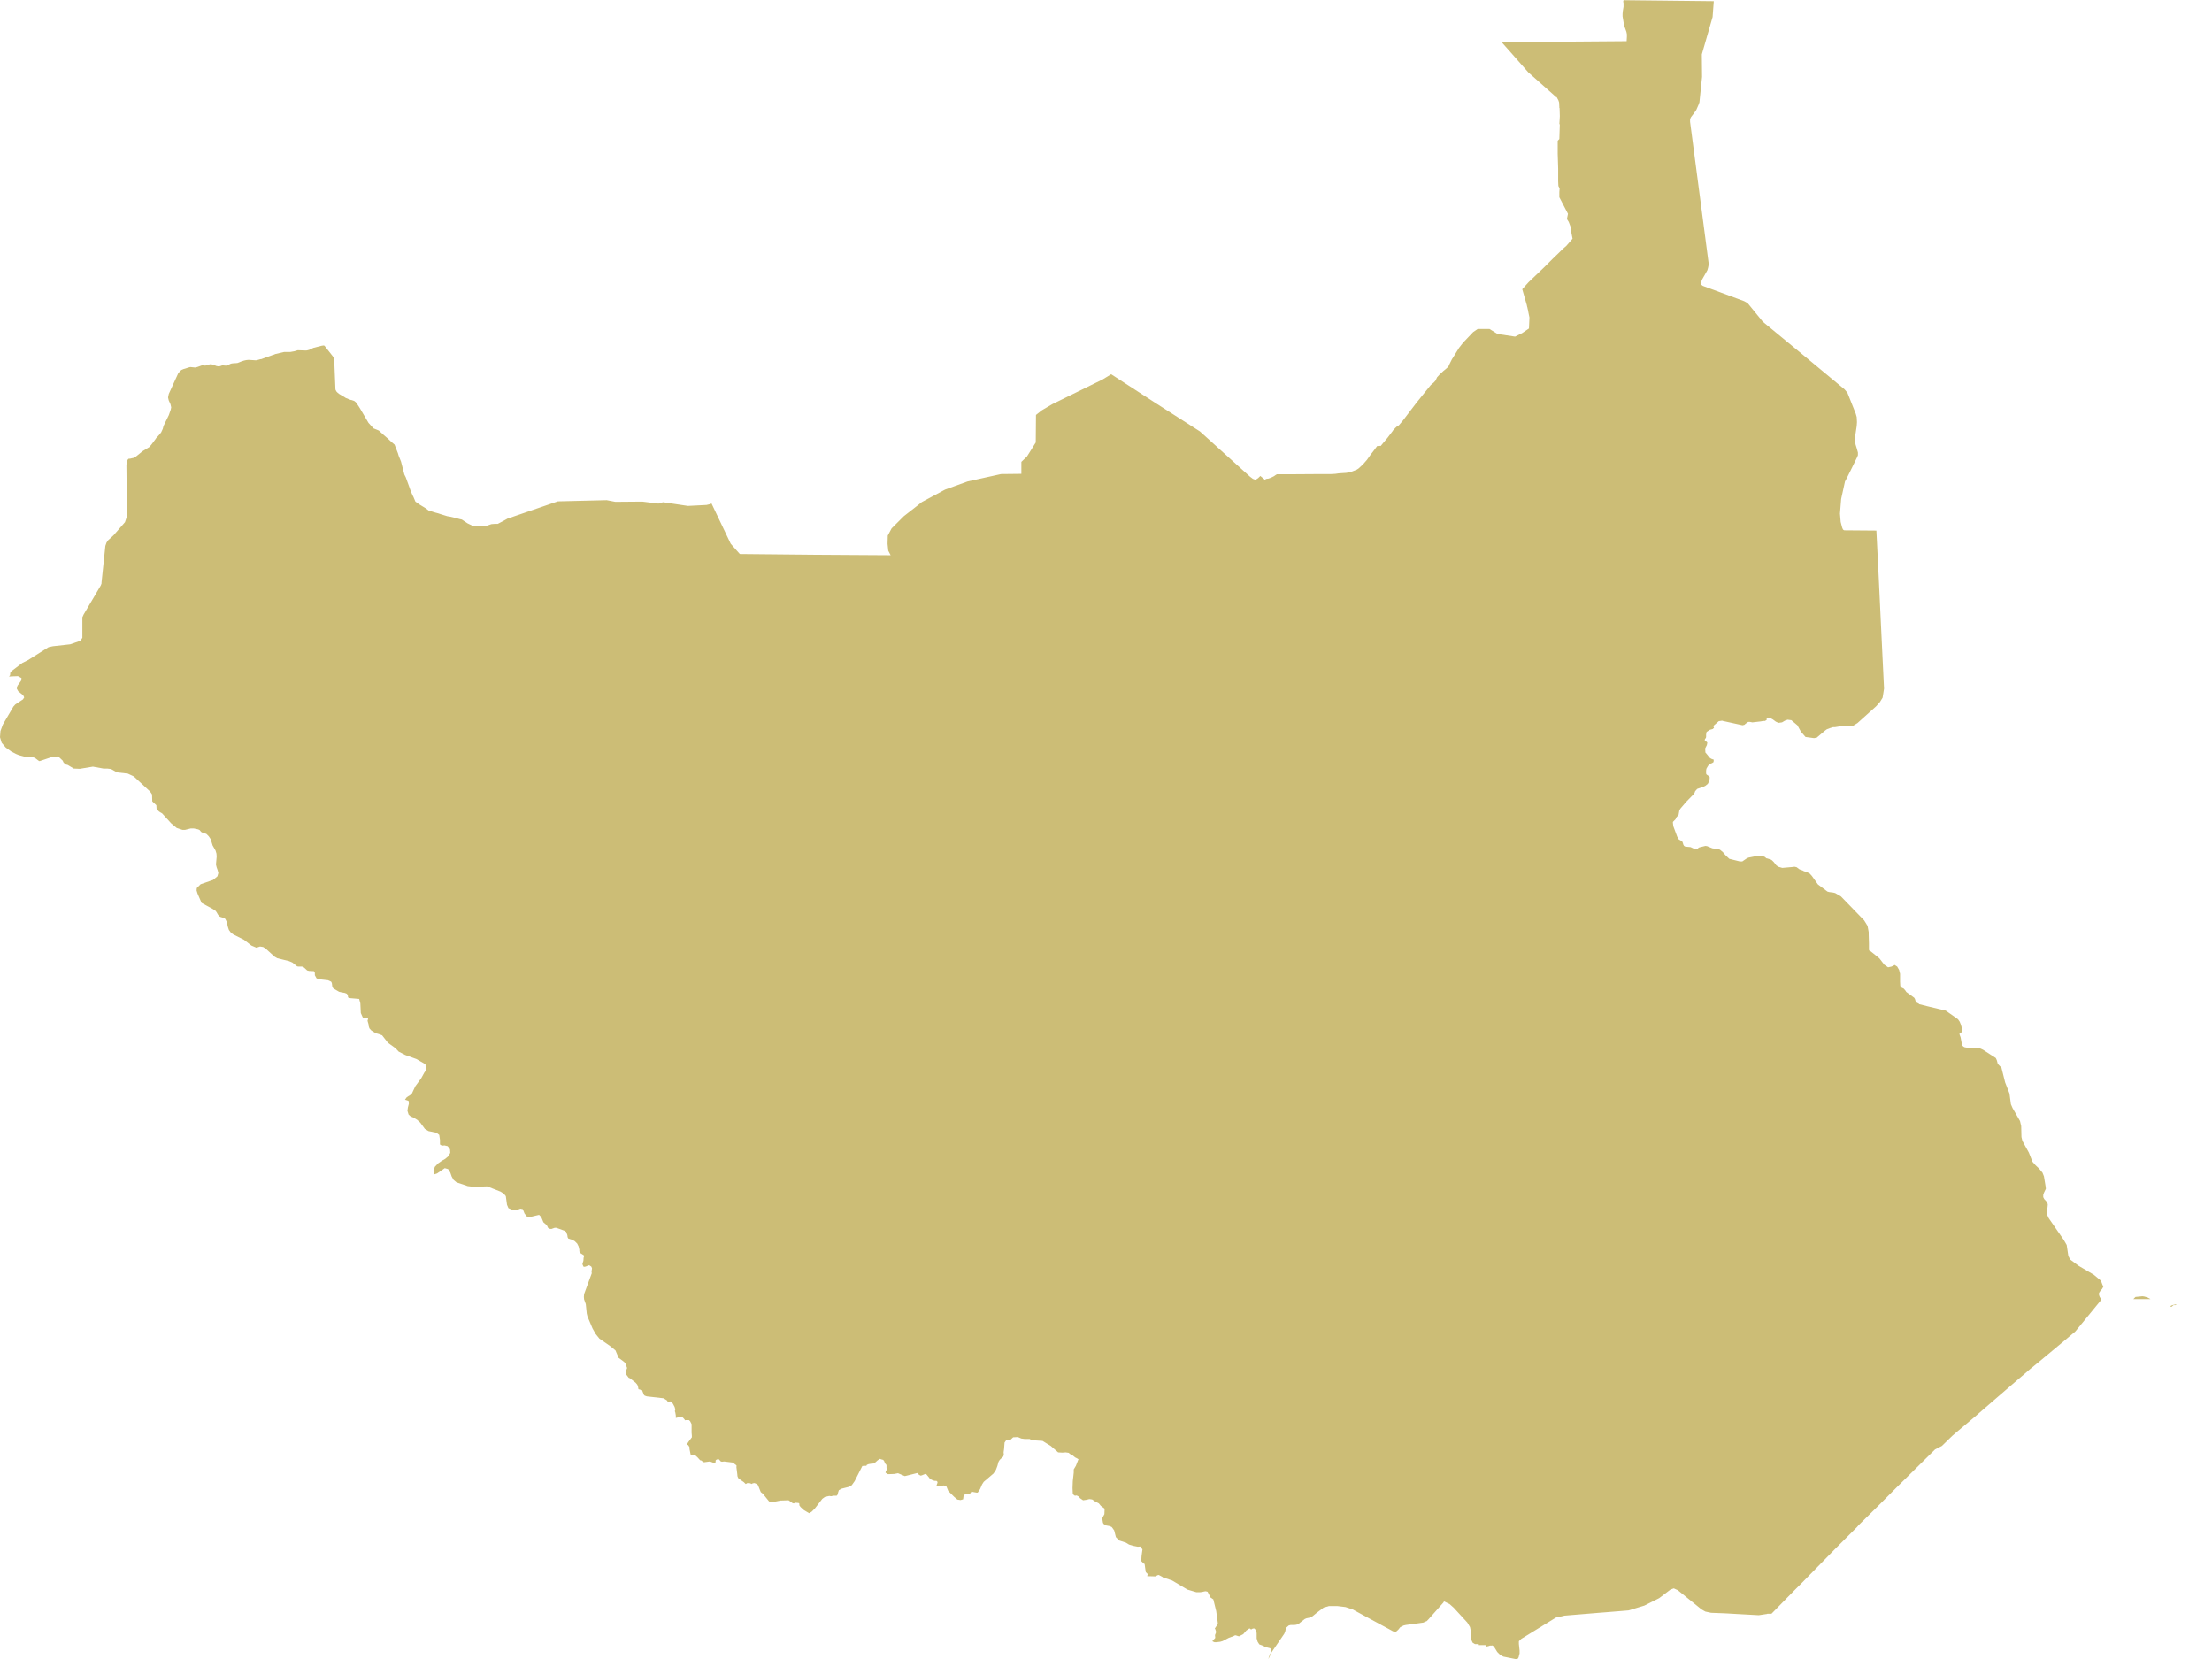 <?xml version="1.0" encoding="UTF-8" standalone="no"?>
<!DOCTYPE svg PUBLIC "-//W3C//DTD SVG 1.1//EN" "http://www.w3.org/Graphics/SVG/1.1/DTD/svg11.dtd">
<svg xmlns="http://www.w3.org/2000/svg" xmlns:xlink="http://www.w3.org/1999/xlink" xmlns:serif="http://www.serif.com/" width="72" height="54" viewBox="0 0 60 45" version="1.1" xml:space="preserve" style="fill-rule:evenodd;clip-rule:evenodd;stroke-linejoin:round;stroke-miterlimit:2;"><path id="suedsudan" d="M11.547,28.978l-0.006,-0.11l-0.247,-0.143l-0.305,-0.11l-0.176,-0.091l-0.084,-0.091l-0.208,-0.15l-0.156,-0.201l-0.084,-0.032l-0.091,-0.026l-0.117,-0.072l-0.052,-0.058l-0.02,-0.059l-0.006,-0.058l-0.02,-0.065l-0.006,-0.033l0.013,-0.032l-0,-0.026l-0.02,-0.02l-0.032,0l-0.032,0.007l-0.033,-0l-0.026,-0.013l-0.052,-0.117l-0.013,-0.266l-0.032,-0.117l-0.234,-0.02l-0.059,-0.013l-0.013,-0.032l0,-0.039l-0.032,-0.039l-0.052,-0.02l-0.104,-0.019l-0.052,-0.013l-0.156,-0.091l-0.026,-0.045l-0.013,-0.098l-0.019,-0.039l-0.085,-0.039l-0.233,-0.026l-0.078,-0.026l-0.046,-0.084l0,-0.065l-0.026,-0.046l-0.13,-0.006l-0.052,-0.013l-0.084,-0.078l-0.052,-0.026l-0.097,0l-0.039,-0.006l-0.13,-0.104l-0.091,-0.039l-0.318,-0.078l-0.078,-0.046l-0.234,-0.214l-0.072,-0.045l-0.084,-0.013l-0.097,0.032l-0.137,-0.058l-0.201,-0.156l-0.286,-0.143l-0.065,-0.046l-0.058,-0.078l-0.026,-0.078l-0.033,-0.142l-0.039,-0.078l-0.032,-0.026l-0.091,-0.026l-0.039,-0.02l-0.033,-0.039l-0.045,-0.078l-0.032,-0.039l-0.072,-0.045l-0.299,-0.162l-0.11,-0.254l-0.026,-0.084l0.006,-0.065l0.104,-0.104l0.338,-0.117l0.117,-0.097l0.026,-0.091l-0.02,-0.078l-0.026,-0.072l-0.019,-0.078l0.019,-0.22l-0.006,-0.078l-0.026,-0.085l-0.078,-0.136l-0.052,-0.169l-0.052,-0.078l-0.065,-0.065l-0.13,-0.045l-0.026,-0.026l-0.026,-0.033l-0.039,-0.019l-0.123,-0.026l-0.078,-0l-0.156,0.039l-0.071,-0l-0.156,-0.052l-0.149,-0.124l-0.247,-0.272l-0.046,-0.026l-0.039,-0.026l-0.032,-0.033l-0.033,-0.039l-0.006,-0.097l-0.111,-0.104l-0.006,-0.188l-0.052,-0.078l-0.442,-0.41l-0.162,-0.077l-0.292,-0.033l-0.163,-0.091l-0.103,-0.013l-0.104,0l-0.286,-0.052l-0.357,0.059l-0.163,-0.007l-0.162,-0.097l-0.052,-0.013l-0.033,-0.026l-0.032,-0.033l-0.019,-0.045l-0.124,-0.117l-0.175,0.019l-0.331,0.111l-0.026,-0.013l-0.085,-0.065l-0.039,-0.02l-0.032,-0.006l-0.078,-0l-0.091,-0.013l-0.033,-0l-0.175,-0.046l-0.078,-0.032l-0.136,-0.071l-0.143,-0.104l-0.111,-0.13l-0.045,-0.15l0.013,-0.168l0.065,-0.176l0.286,-0.487l0.052,-0.058l0.207,-0.137l0.033,-0.052l-0.026,-0.058l-0.136,-0.111l-0.039,-0.071l0.019,-0.078l0.098,-0.136l0.012,-0.072l-0.097,-0.052l-0.188,0.007l-0.052,0.006l0.019,-0.032l0.007,-0l0.006,-0.072l0.033,-0.045l0.292,-0.221l0.156,-0.078l0.558,-0.351l0.117,-0.025l0.468,-0.052l0.247,-0.085l0.032,-0.013l0.052,-0.078l0,-0.558l0.013,-0.026l0.02,-0.046l0.467,-0.792l0.02,-0.052l-0,-0.026l0.104,-0.994l0.032,-0.091l0.039,-0.058l0.149,-0.136l0.312,-0.358l0.039,-0.117l0.013,-0.058l-0.013,-1.357l0,-0.026l0.02,-0.104l0.019,-0.039l0.02,-0.02l0.019,0l0.045,-0.006l0.02,-0.007l0.039,-0.006l0.045,-0.02l0.039,-0.026l0.176,-0.142l0.182,-0.111l0.064,-0.078l0.111,-0.149l0.006,-0.013l0.026,-0.026l0.065,-0.072l0.046,-0.058l0.045,-0.097l0.013,-0.052l0.013,-0.039l0.137,-0.28l0.052,-0.149l0.013,-0.065l-0.007,-0.026l-0.013,-0.058l-0.045,-0.098l-0.007,-0.026l-0.013,-0.058l0.007,-0.039l0.013,-0.059l0.253,-0.552l0.052,-0.065l0.039,-0.032l0.032,-0.013l0.013,-0.007l0.065,-0.019l0.078,-0.026l0.052,-0.013l0.13,0.013l0.058,-0.013l0.124,-0.045l0.032,-0l0.059,0.006l0.032,-0.006l0.046,-0.02l0.039,-0.006l0.032,-0.007l0.065,0.013l0.026,0.007l0.052,0.026l0.026,0.006l0.032,0.006l0.033,0l0.026,-0.006l0.052,-0.019l0.026,-0l0.058,0.006l0.026,0l0.026,-0.006l0.098,-0.046l0.026,-0.006l0.058,-0.007l0.033,0l0.064,-0.006l0.052,-0.02l0.046,-0.019l0.078,-0.026l0.058,-0.013l0.065,-0.007l0.202,0.013l0.058,-0.013l0.065,-0.019l0.019,-0l0.273,-0.098l0.013,-0.006l0.026,-0.007l0.039,-0.013l0.007,-0.006l0.013,-0l0.006,-0.007l0.221,-0.052l0.026,-0.006l0.169,-0l0.11,-0.02l0.085,-0.026l0.026,0l0.207,0.007l0.039,-0.007l0.046,-0.013l0.11,-0.052l0.228,-0.058l0.058,-0.007l0.019,0.013l0.221,0.28l0.026,0.045l0.013,0.02l0,0.032l0.033,0.805l0.026,0.052l0.032,0.033l0.039,0.032l0.143,0.085l0.039,0.026l0.078,0.032l0.052,0.02l0.032,0.006l0.059,0.02l0.013,0.006l0.032,0.026l0.02,0.02l0.078,0.117l0.039,0.064l0.214,0.364l0.065,0.072l0.071,0.078l0.143,0.058l0.143,0.13l0.098,0.084l0.09,0.085l0.098,0.084l0.091,0.234l0.019,0.065l0.065,0.162l0.091,0.351l0.039,0.078l0.085,0.234l0.051,0.143l0.046,0.104l0.026,0.051l0.052,0.124l0.11,0.078l0.085,0.052l0.065,0.039l0.097,0.071l0.104,0.033l0.084,0.026l0.072,0.019l0.078,0.026l0.169,0.052l0.078,0.013l0.136,0.032l0.123,0.033l0.059,0.013l0.156,0.104l0.123,0.058l0.299,0.02l0.052,-0l0.175,-0.059l0.007,0l0.084,-0.006l0.078,-0l0.162,-0.085l0.104,-0.058l1.364,-0.468l1.325,-0.032l0.234,0.045l0.734,-0.006l0.415,0.052l0.033,-0l0.104,-0.033l0.026,0l0.656,0.098l0.506,-0.026l0.085,-0.02l0.051,-0.019l0.52,1.091l0.247,0.279l2.039,0.02l2.046,0.013l0.006,-0l-0.065,-0.124l-0.019,-0.188l0.006,-0.221l0.104,-0.195l0.332,-0.331l0.383,-0.299l0.104,-0.084l0.63,-0.338l0.61,-0.221l0.909,-0.201l0.552,-0.006l0,-0.325l0.15,-0.143l0.24,-0.383l0.006,-0.747l0.156,-0.124l0.286,-0.168l1.364,-0.669l0.234,-0.143l1.201,0.779l1.208,0.773l1.357,1.227l0.078,0.059l0.072,0.026l0.071,-0.046l0.059,-0.058l0.11,0.091l0.007,0.013l0.045,-0.026l0.059,-0.007l0.071,-0.026l0.078,-0.039l0.045,-0.032l0.033,-0.02l0.292,0l0.89,-0.006l0.292,-0l0.111,-0.006l0.09,-0.013l0.104,-0.007l0.098,-0.006l0.078,-0.013l0.071,-0.02l0.085,-0.032l0.052,-0.02l0.051,-0.032l0.078,-0.072l0.059,-0.058l0.091,-0.104l0.097,-0.137l0.085,-0.11l0.097,-0.13l0.104,-0.006l0.006,-0.013l0.059,-0.072l0.11,-0.13l0.143,-0.188l0,-0.006l0.013,-0.013l0.059,-0.065l0.065,-0.059l0.026,-0.006l0.11,-0.13l0.357,-0.468l0.182,-0.227l0.221,-0.273l0.084,-0.071l0.046,-0.052l0.039,-0.085l0.065,-0.071l0.104,-0.098l0.064,-0.052l0.072,-0.065l0.039,-0.084l0.065,-0.13l0.006,-0.006l0.182,-0.293l0.111,-0.142l0.272,-0.286l0.124,-0.085l0.318,0l0.221,0.137l0.474,0.071l0.195,-0.097l0.182,-0.124l0.013,-0.298l-0.026,-0.124l-0.007,-0.039l-0.006,-0.019l-0,-0.02l-0.007,-0.013l0,-0.019l-0.006,-0.007l-0,-0.026l-0.007,-0.006l-0.013,-0.065l-0.123,-0.429l0.169,-0.188l0.428,-0.409l0.234,-0.234l0.149,-0.143l0.124,-0.123l0.039,-0.033l0.052,-0.045l0.169,-0.195l-0.046,-0.234l-0.013,-0.104l-0.045,-0.117l-0.052,-0.084l0.006,-0.007l0.026,-0.129l-0.234,-0.449l0,-0.142l0.007,-0.098l-0.033,-0.065l-0.006,-0.13l-0,-0.337l-0.007,-0.228l-0.006,-0.182l-0,-0.35l0.045,-0.046l0.013,-0.415l-0.006,0.013l-0.007,0.006l0.013,-0.227l-0.006,-0.189l-0,-0.026l-0.007,-0.006l0,-0.026l-0.006,-0.123l-0.02,-0.059l-0.045,-0.084l-0.033,-0.013l-0.045,-0.046l-0.695,-0.617l-0.474,-0.539l-0.253,-0.285l1.695,-0.007l1.701,-0.013l0.007,-0.123l-0,-0.065l-0.013,-0.065l-0.065,-0.182l-0.039,-0.24l-0,-0.065l0.006,-0.072l0.02,-0.123l-0,-0.098l-0.007,-0.032l0,-0.026l0.013,-0.026l0.039,0.006l2.403,0.026l-0.032,0.429l-0.292,1.013l0.006,0.611l-0.071,0.688l-0.02,0.059l-0.065,0.149l-0.058,0.084l-0.065,0.085l-0.02,0.026l-0.026,0.052l0,0.078l0.254,1.935l0.253,1.929l-0.02,0.097l-0.019,0.065l-0.137,0.241l-0.032,0.077l-0.006,0.065l0.051,0.039l1.124,0.416l0.058,0.032l0.046,0.033l0.403,0.494l1.11,0.915l0.909,0.754l0.195,0.162l0.078,0.091l0.026,0.065l0.201,0.506l0.026,0.091l0.007,0.137l-0.007,0.104l-0.052,0.344l0.02,0.156l0.032,0.104l0.033,0.116l-0,0.072l-0.02,0.052l-0.175,0.357l-0.11,0.221l-0.046,0.084l-0.104,0.474l-0.032,0.397l0.019,0.227l0.039,0.149l0.013,0.033l0.013,0.026l0.02,0.013l0.013,0.006l0.87,0.007l0.065,1.292l0.071,1.5l0.072,1.494l-0.02,0.13l-0.019,0.117l-0.072,0.117l-0.104,0.117l-0.506,0.454l-0.085,0.052l-0.019,0.013l-0.097,0.026l-0.286,0l-0.124,0.02l-0.052,-0l-0.084,0.026l-0.084,0.032l-0.052,0.039l-0.215,0.182l0,0.006l-0.019,0l-0.059,0.013l-0.233,-0.032l-0.124,-0.143l-0.097,-0.175l-0.163,-0.137l-0.103,-0.013l-0.072,0.026l-0.078,0.046l-0.097,0.013l-0.072,-0.033l-0.078,-0.058l-0.013,-0.007l-0.078,-0.045l-0.103,0.006l0.032,0.039l-0.007,0.013l-0.012,0.013l-0.033,0.02l-0.045,-0l-0.072,0.013l-0.227,0.026l-0.065,-0.013l-0.046,-0l-0.032,0.019l-0.058,0.046l-0.013,0.013l-0.052,0.013l-0.533,-0.117l-0.019,-0.007l-0.091,0.013l-0.15,0.13l0.007,0.02l0.006,0.013l0.007,0.019l-0.039,0.033l-0.072,0.019l-0.091,0.059l-0.013,0.071l0,0.065l-0.006,0.026l-0.026,0.032l-0,0.007l-0.007,0.019l0.013,0.02l0.046,0.032l0.013,0.02l-0.013,0.065l-0.046,0.091l0.007,0.11l0.039,0.045l0.032,0.039l0.039,0.052l0.046,0.033l0.071,0.026l-0.006,0.065l-0.039,0.026l-0.046,0.019l-0.045,0.033l-0.02,0.026l-0.019,0.032l-0.026,0.046l-0.007,0.052l0,0.078l0.013,0.026l0.065,0.045l0.007,0.006l0.013,0.026l-0.007,0.085l-0.006,0.019l-0.013,0.02l-0.026,0.052l-0.065,0.052l-0.052,0.026l-0.033,0.013l-0.025,0.006l-0.111,0.039l-0.013,0.013l-0.045,0.052l-0.013,0.039l-0.033,0.046l-0.208,0.214l-0.065,0.078l-0.045,0.052l-0.033,0.039l-0.012,0.019l-0.02,0.039l-0.019,0.111l-0.026,0.032l-0.026,0.026l-0.026,0.046l-0,0.012l-0.072,0.072l-0.006,0.019l0.013,0.104l0.104,0.28l0.045,0.078l0.091,0.051l0.019,0.046l0.013,0.045l0.02,0.033l0.032,0.019l0.143,0.013l0.111,0.052l0.071,0.007l0.033,-0.039l0.026,-0.013l0.162,-0.039l0.045,0.006l0.143,0.059l0.169,0.026l0.039,0.013l0.085,0.071l0.012,0.02l0.065,0.071l0.091,0.085l0.286,0.071l0.065,0l0.123,-0.084l0.046,-0.02l0.162,-0.032l0.059,-0.013l0.136,-0.007l0.085,0.033l0.045,0.039l0.013,-0l0.084,0.026l0.02,0.006l0.032,0.02l0.046,0.045l0.071,0.091l0.052,0.039l0.111,0.032l0.298,-0.026l0.033,-0.006l0.058,0.013l0.078,0.058l0.091,0.033l0.02,0.013l0.019,0.006l0.052,0.02l0.039,0.013l0.052,0.026l0.019,0.019l0.046,0.052l0.162,0.227l0.26,0.195l0.052,0.013l0.104,0.013l0.052,0.013l0.156,0.091l0.63,0.65l0.084,0.136l0.007,0.007l0.026,0.142l0.006,0.033l0,0.065l0.007,0.24l-0,0.175l0.013,0.026l0.032,0.013l0.234,0.189l0.026,0.032l0.11,0.143l0.104,0.072l0.091,-0.02l0.059,-0.026l0.026,-0.019l0.071,0.045l0.052,0.091l0.026,0.104l-0,0.214l0.006,0.117l0.046,0.052l0.039,0.013l0.032,0.033l0.026,0.032l0.02,0.032l0.214,0.156l0.02,0.033l0.026,0.084l0.039,0.026l0.032,0.013l0.019,0.02l0.208,0.052l0.403,0.097l0.11,0.026l0.111,0.078l0.065,0.045l0.156,0.111l0.045,0.065l0.032,0.078l0.026,0.091l0.007,0.104l-0.013,0.013l-0.045,0.032l-0.013,0.007l0.006,0.032l0.02,0.052l0.006,0.019l0.026,0.137l0.026,0.091l0.032,0.026l0.026,0.013l0.078,0.013l0.215,-0l0.11,0.013l0.091,0.039l0.351,0.227l0.026,0.058l0.006,0.02l0.02,0.078l0.065,0.071l0.032,0.02l0.104,0.415l0.117,0.299l0.039,0.292l0.045,0.104l0.202,0.351l0.032,0.136l0.007,0.299l0.026,0.104l0.175,0.318l0.097,0.247l0.085,0.097l0.097,0.091l0.091,0.111l0.039,0.097l0.046,0.279l0.006,0.059l-0.052,0.11l-0.019,0.059l-0,0.058l0.026,0.052l0.084,0.091l0.013,0.059l-0.007,0.077l-0.019,0.059l-0.006,0.052l0.006,0.071l0.052,0.111l0.409,0.591l0.078,0.136l0.045,0.299l0.052,0.097l0.228,0.169l0.409,0.24l0.195,0.163l0.039,0.104l0.026,0.058l-0.033,0.059l-0.045,0.052l-0.039,0.058l-0,0.058l0.019,0.052l0.046,0.072l-0.708,0.864l-0.292,0.246l-0.663,0.552l-0.286,0.234l-0.149,0.13l-0.169,0.143l-0.61,0.526l-0.383,0.331l-0.163,0.143l-0.487,0.409l-0.136,0.117l-0.28,0.273l-0.188,0.097l-1.039,1.026l-0.513,0.514l-0.461,0.454l-0.059,0.059l-0.045,0.052l-0.604,0.604l-0.877,0.896l-0.227,0.227l-0.598,0.611l-0.013,0.013l-0.11,-0l-0.013,0.006l-0.221,0.033l-0.604,-0.033l-0.221,-0.013l-0.117,-0.006l-0.35,-0.013l-0.156,-0.033l-0.104,-0.058l-0.649,-0.526l-0.033,-0.013l-0.071,-0.033l-0.091,0.033l-0.306,0.233l-0.402,0.202l-0.429,0.13l-0.156,0.013l-0.48,0.039l-0.169,0.013l-0.942,0.078l-0.013,0.006l-0.208,0.045l-0.941,0.578l-0.065,0.065l-0,0.072l0.019,0.182l0,0.078l-0.019,0.071l-0.007,0.033l-0.026,0.039l-0.006,0.006l-0.059,0l-0.324,-0.065l-0.085,-0.045l-0.078,-0.078l-0.013,-0.02l-0.019,-0.032l-0.065,-0.104l-0.046,-0.026l-0.006,0.006l-0.052,0l-0.013,0.007l-0.007,-0l-0.013,0.006l-0.026,0.007l-0.013,-0l-0.013,0.006l-0.019,0.007l-0.006,-0l-0,-0.046l-0.215,0l0,-0.013l-0.006,-0.006l0.006,-0l0,-0.007l-0.078,0l-0.065,-0.039l-0.039,-0.084l-0.013,-0.24l-0.019,-0.098l-0.072,-0.123l-0.37,-0.403l-0.117,-0.104l-0.019,-0.006l-0.117,-0.059l-0.013,0l-0.013,0.026l-0.409,0.461l-0.046,0.046l-0.019,0.006l-0.072,0.033l-0.279,0.039l-0.195,0.026l-0.058,0.013l-0.091,0.045l-0.058,0.072l-0.007,0.006l-0.052,0.046l-0.091,-0.013l-0.006,-0.007l-0.65,-0.351l-0.428,-0.233l-0.195,-0.065l-0.215,-0.026l-0.24,-0l-0.013,0.006l-0.123,0.033l-0.189,0.143l-0.103,0.084l-0.033,0.026l-0.045,0.019l-0.098,0.02l-0.045,0.019l-0.143,0.111l-0.013,0.013l-0.072,0.032l-0.052,0.007l-0.103,-0l-0.052,0.013l-0.059,0.052l-0.026,0.058l-0.013,0.059l-0.026,0.058l-0.338,0.494l-0.09,0.188l0.013,-0.058l0.052,-0.117l0.006,-0.039l0,-0.046l-0.006,-0.013l-0.02,-0.019l-0.156,-0.039l-0.013,-0.02l-0.123,-0.045l-0.046,-0.072l-0.026,-0.091l0,-0.136l-0.006,-0.045l-0.033,-0.065l-0.032,-0.026l-0.052,0.013l-0.026,0.019l-0.045,-0.032l-0.085,0.058l-0.084,0.098l-0.111,0.058l-0.013,0l-0.019,-0.006l-0.065,-0.02l-0.033,0.007l-0.039,0.026l-0.032,0.006l-0.085,0.032l-0.162,0.085l-0.065,0.019l-0.104,0.013l-0.052,0l-0.045,-0.019l-0.013,-0.013l0.078,-0.085l-0.007,-0.077l0.026,-0.065l0,-0.039l-0.019,-0.059l-0.013,-0.013l0.052,-0.078l0.032,-0.065l-0.045,-0.331l-0.078,-0.318l-0.085,-0.059l0,-0.013l-0.071,-0.136l-0.052,-0.013l-0.045,0.007l-0.052,0.013l-0.052,0.006l-0.104,0l-0.046,-0.013l-0.195,-0.058l-0.415,-0.247l-0.253,-0.085l-0.013,-0.013l-0.098,-0.052l-0.032,0.007l-0.033,0.019l-0.013,0.013l-0.234,-0.006l0.013,-0.059l-0.052,-0.051l-0.013,-0.085l-0.019,-0.136l-0.026,-0.013l-0.065,-0.065l0.007,-0.13l0.025,-0.188l-0.058,-0.078l-0.065,0.006l-0.006,0l-0.13,-0.026l-0.104,-0.032l-0.085,-0.052l-0.181,-0.059l-0.091,-0.091l-0.046,-0.182l-0.065,-0.09l-0.052,-0.026l-0.104,-0.02l-0.065,-0.039l-0.019,-0.032l-0.02,-0.124l0.059,-0.11l0.006,-0.15l-0.104,-0.077l-0.052,-0.065l-0.123,-0.065l-0.052,-0.039l-0.032,-0.007l-0.052,-0.006l-0.078,0.019l-0.091,0.013l-0.085,-0.058l-0.026,-0.039l-0.064,-0.033l-0.046,0.007l-0.032,-0.02l-0.026,-0.039l-0.007,-0.149l0.007,-0.188l0.026,-0.234l-0,-0.085l0.058,-0.097l0.071,-0.182l-0.019,-0.006l-0.019,-0.013l-0.052,-0.026l-0.065,-0.052l-0.091,-0.052l-0.013,-0.02l-0.091,-0.013l-0.085,0.007l-0.117,-0.007l-0.201,-0.175l-0.117,-0.071l-0.104,-0.065l-0.292,-0.02l-0.058,-0.032l-0.13,-0l-0.098,-0.013l-0.091,-0.039l-0.13,0.006l-0.077,0.072l-0.033,-0.007l-0.078,0.013l-0.045,0.065l-0.013,0.175l-0.013,0.091l0.006,0.052l-0.013,0.059l-0.097,0.091l-0.033,0.052l-0.032,0.116l-0.039,0.104l-0.065,0.098l-0.266,0.227l-0.046,0.072l-0.052,0.123l-0.065,0.097l-0.032,0l-0.072,-0.013l-0.065,-0.013l-0.039,0.052l-0.116,0l-0.059,0.059l-0.013,0.097l-0.071,0.02l-0.085,-0.013l-0.091,-0.078l-0.156,-0.156l-0.045,-0.111l-0.013,-0.025l-0.071,-0.013l-0.085,0.019l-0.071,0l-0.033,-0.019l0.026,-0.072l0,-0.026l-0.026,-0.026l-0.045,0l-0.052,-0.013l-0.078,-0.039l-0.033,-0.045l-0.065,-0.078l-0.032,-0.013l-0.097,0.039l-0.033,0.006l-0.045,-0.026l-0.039,-0.045l-0.312,0.078l-0.032,0.006l-0.182,-0.078l-0.104,0.02l-0.169,0.006l-0.065,-0.039l0.006,-0.045l0.039,-0.046l-0.019,-0.045l-0,-0.059l-0.007,-0.025l-0.032,-0.033l-0.026,-0.065l-0.026,-0.032l-0.032,-0.007l-0.059,-0.019l-0.058,0.039l-0.065,0.058l-0.02,0.026l-0.071,0.007l-0.013,-0l-0.078,0.013l-0.046,0.019l-0.013,0.026l-0.065,-0l-0.045,0.006l-0.208,0.41l-0.078,0.11l-0.078,0.045l-0.208,0.052l-0.064,0.039l-0.02,0.059l-0.013,0.058l-0.026,0.033l-0.097,-0l-0.046,0.013l-0.013,-0l-0.045,-0.007l-0.117,0.026l-0.072,0.052l-0.201,0.26l-0.091,0.091l-0.065,0.039l-0.143,-0.085l-0.091,-0.084l-0.032,-0.045l-0,-0.039l-0.007,-0.02l-0.032,-0.006l-0.007,-0l-0.071,-0.007l-0.019,0.013l-0.013,0.007l-0.033,-0.007l-0.11,-0.078l-0.221,0.007l-0.221,0.045l-0.058,-0.006l-0.033,-0.02l-0.084,-0.104l-0.078,-0.097l-0.059,-0.046l-0.065,-0.162l-0.019,-0.039l-0.052,-0.032l-0.039,-0.013l-0.039,0.006l-0.045,0.02l-0.02,-0.02l-0.084,-0.006l-0.046,0.026l-0.052,-0.052l-0.143,-0.098l-0.026,-0.052l-0.006,-0.039l-0,-0.013l-0.026,-0.208l0.006,-0.032l-0.013,-0.019l-0.052,-0.039l-0.006,-0.026l-0.266,-0.033l-0.059,0.007l-0.032,-0.007l-0.052,-0.058l-0.026,-0.007l-0.046,0.02l-0.019,0.019l0.006,0.007l-0.006,0.013l-0,0.026l-0.013,0.019l-0.033,0l-0.084,-0.032l-0.026,-0.007l-0.149,0.02l-0.013,-0l-0.033,-0.02l-0.045,-0.032l-0.02,-0l-0.078,-0.085l-0.052,-0.045l-0.045,-0.013l-0.085,-0.013l-0.032,-0.156l0.006,-0.02l-0.006,-0.026l-0.032,-0.052l-0.039,-0.019l0.039,-0.065l0.097,-0.13l-0,-0.045l-0.007,-0.078l0,-0.234l-0.039,-0.078l-0.032,-0.032l-0.084,-0l-0.026,0.006l-0.007,-0.019l-0.045,-0.052l-0.046,-0.026l-0.045,0.006l-0.098,0.026l-0.006,0l-0,-0.065l-0.013,-0.078l-0.013,-0.039l0.006,-0.026l0.007,-0.019l-0.02,-0.072l-0.045,-0.084l-0.033,-0.046l-0.039,-0.019l-0.006,-0l-0.013,0.006l-0.052,0l-0.019,-0.032l-0.091,-0.058l-0.455,-0.052l-0.058,-0.02l-0.02,-0.019l-0.052,-0.13l-0.097,-0.026l-0.013,-0.078l-0.02,-0.046l-0.045,-0.052l-0.156,-0.123l-0.007,0l-0.026,-0.013l-0.078,-0.104l0.007,-0.091l0.026,-0.052l-0,-0.026l-0.02,-0.052l-0.006,-0.006l-0,-0.033l-0.052,-0.065l-0.149,-0.11l-0.085,-0.201l-0.143,-0.117l-0.292,-0.202l-0.104,-0.129l-0.084,-0.15l-0.137,-0.325l-0.019,-0.077l-0.026,-0.254l-0.046,-0.13l-0.006,-0.065l0.006,-0.078l0.208,-0.565l-0.006,-0.045l0.013,-0.091l-0.02,-0.045l-0.052,-0.033l-0.039,0l-0.026,0.02l-0.039,0.013l-0.026,0.006l-0.026,0l-0.026,-0.052l-0.006,-0.032l0.026,-0.078l0.006,-0.085l0.013,-0.039l-0.006,-0.026l-0.091,-0.058l-0.019,-0.026l-0.013,-0.026l-0,-0.045l-0.02,-0.085l-0.039,-0.078l-0.065,-0.065l-0.071,-0.039l-0.104,-0.032l-0.02,-0.039l-0.006,-0.052l-0.033,-0.091l-0.052,-0.033l-0.214,-0.077l-0.045,-0l-0.091,0.032l-0.052,-0.007l-0.033,-0.019l-0.039,-0.078l-0.091,-0.078l-0.058,-0.143l-0.059,-0.058l-0.22,0.052l-0.111,-0.007l-0.065,-0.084l-0.045,-0.117l-0.065,-0.013l-0.085,0.032l-0.116,0.007l-0.124,-0.052l-0.039,-0.091l-0.032,-0.234l-0.052,-0.065l-0.091,-0.058l-0.364,-0.143l-0.363,0.013l-0.163,-0.02l-0.305,-0.103l-0.078,-0.065l-0.052,-0.091l-0.039,-0.111l-0.058,-0.091l-0.091,-0.026l-0.208,0.143l-0.078,0.026l-0.02,-0.11l0.039,-0.098l0.085,-0.09l0.104,-0.072l0.091,-0.052l0.084,-0.071l0.052,-0.091l-0.006,-0.098l-0.065,-0.084l-0.085,-0.02l-0.071,0.007l-0.052,-0.033l-0,-0.123l-0.02,-0.136l-0.078,-0.059l-0.214,-0.045l-0.097,-0.059l-0.124,-0.169l-0.084,-0.077l-0.098,-0.059l-0.078,-0.032l-0.058,-0.052l-0.032,-0.104l0.013,-0.091l0.026,-0.098l-0.007,-0.078l-0.097,-0.032l0.039,-0.058l0.045,-0.033l0.052,-0.032l0.045,-0.033l0.098,-0.208l0.162,-0.221l0.085,-0.155l0.039,-0.052l-0.007,-0.059Zm47.325,6.449l0.052,-0.026l0.091,-0.019l0.013,0.006l0.006,0l0,0.007l-0.006,-0l-0.013,0.006l-0.065,0l0,0.007l-0.006,0.006l-0.007,0l-0.013,0.013l-0.006,0.013l-0.013,0l-0.007,0.007l-0.013,-0.007l-0.006,0l-0.007,-0.006l0,-0.007Zm-0.76,-0.266l0.046,0.006l0.091,0.026l0.084,0.046l-0.468,-0l0.059,-0.059l0.188,-0.019Z" style="fill:#ccbd76;"/></svg>
